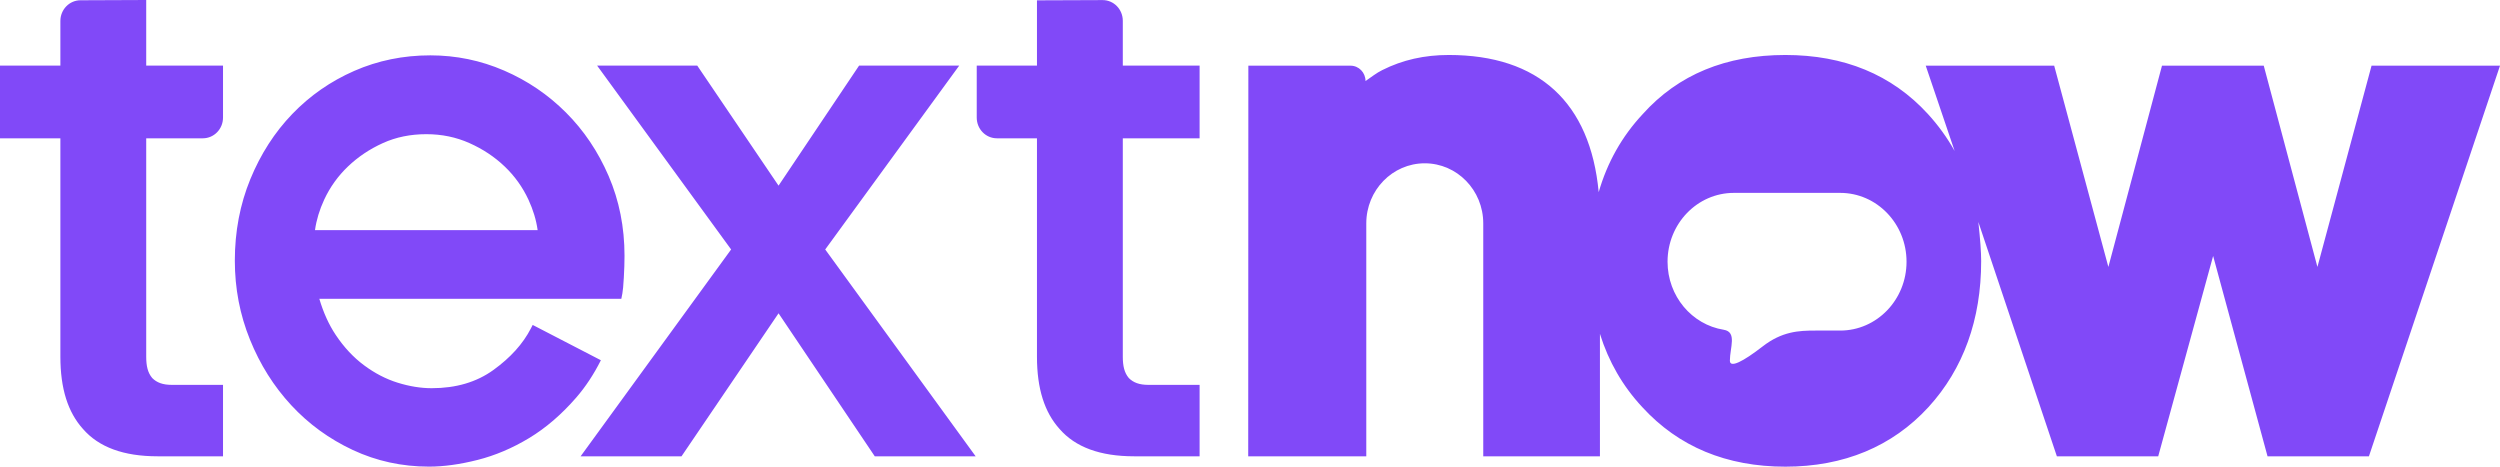 <?xml version="1.0" encoding="UTF-8"?>
<svg width="150px" height="28px" viewBox="0 0 150 28" version="1.1" xmlns="http://www.w3.org/2000/svg" xmlns:xlink="http://www.w3.org/1999/xlink">
    <!-- Generator: sketchtool 51.2 (57519) - http://www.bohemiancoding.com/sketch -->
    <title>F4E6E585-B755-49E8-8DF5-E8B529CEDB0F</title>
    <desc>Created with sketchtool.</desc>
    <defs></defs>
    <g id="Page-1" stroke="none" stroke-width="1" fill="none" fill-rule="evenodd">
        <g id="Desktop" transform="translate(-26, -60)" fill="#8149f8" fill-rule="nonzero">
            <path d="M114.995,87.378 L114.995,73.402 C114.995,71.412 113.424,69.798 111.486,69.798 C109.548,69.798 107.977,71.412 107.977,73.402 L107.977,87.378 L100.893,87.378 L100.901,63.941 L107.034,63.941 C107.529,63.941 107.931,64.353 107.931,64.862 C108.262,64.638 108.593,64.371 108.939,64.204 C110.152,63.593 111.468,63.299 112.925,63.299 C118.331,63.299 121.415,66.155 121.922,71.529 C122.436,69.745 123.315,68.183 124.564,66.846 C126.694,64.47 129.566,63.299 133.122,63.299 C136.635,63.299 139.503,64.469 141.672,66.837 C142.299,67.523 142.835,68.264 143.278,69.059 L141.544,63.941 L149.251,63.941 L152.502,76.017 L155.719,63.941 L161.825,63.941 L165.045,76.017 L168.293,63.941 L176,63.941 L168.135,87.378 L162.052,87.378 L158.788,75.358 L155.493,87.378 L149.412,87.378 L144.701,73.319 C144.813,74.343 144.87,75.127 144.87,75.67 C144.87,79.17 143.804,82.13 141.712,84.422 C139.536,86.797 136.621,88 133.122,88 C129.596,88 126.717,86.807 124.539,84.43 C123.363,83.169 122.516,81.698 121.996,80.031 L121.996,87.378 L114.995,87.378 Z M61.826,63.935 L67.834,63.935 L72.713,71.139 L77.546,63.935 L83.554,63.935 L75.513,74.968 L84.539,87.378 L78.486,87.378 L72.713,78.798 L66.891,87.378 L60.837,87.378 L69.867,74.968 L61.826,63.935 Z M93.368,63.935 L97.976,63.935 L97.976,68.298 L93.368,68.298 L93.368,81.405 C93.368,81.953 93.458,82.363 93.729,82.682 C94,82.956 94.362,83.092 94.904,83.092 L97.976,83.092 L97.976,87.378 L94.046,87.378 C92.013,87.378 90.522,86.831 89.573,85.737 C88.67,84.734 88.218,83.32 88.218,81.405 L88.218,68.298 L85.813,68.298 C85.145,68.298 84.604,67.742 84.604,67.056 L84.604,63.935 L88.218,63.935 L88.218,60.02 L92.154,60.005 C92.822,60.002 93.365,60.556 93.368,61.242 L93.368,63.935 Z M34.773,60 L34.773,63.935 L39.381,63.935 L39.381,67.056 C39.381,67.742 38.839,68.298 38.172,68.298 L34.773,68.298 L34.773,81.405 C34.773,81.953 34.863,82.363 35.134,82.682 C35.405,82.956 35.767,83.092 36.309,83.092 L39.381,83.092 L39.381,87.378 L35.451,87.378 C33.418,87.378 31.927,86.831 30.978,85.737 C30.075,84.734 29.623,83.32 29.623,81.405 L29.623,68.298 L26,68.298 L26,63.935 L29.623,63.935 L29.623,61.258 C29.623,60.573 30.162,60.018 30.828,60.016 L34.773,60 Z M57.961,79.496 L62.053,81.614 C61.628,82.459 61.136,83.205 60.577,83.85 C59.698,84.864 58.755,85.675 57.748,86.284 C56.744,86.89 55.711,87.328 54.649,87.597 C53.594,87.864 52.625,87.997 51.741,87.997 C50.115,87.997 48.589,87.664 47.167,86.999 C45.751,86.336 44.518,85.44 43.472,84.31 C42.428,83.183 41.603,81.872 40.999,80.379 C40.393,78.884 40.09,77.302 40.09,75.639 C40.09,73.893 40.4,72.263 41.019,70.753 C41.638,69.246 42.477,67.94 43.537,66.839 C44.598,65.737 45.838,64.875 47.255,64.254 C48.675,63.632 50.198,63.321 51.82,63.321 C53.363,63.321 54.839,63.625 56.244,64.233 C57.646,64.839 58.885,65.679 59.958,66.752 C61.032,67.825 61.886,69.096 62.519,70.562 C63.153,72.033 63.471,73.631 63.471,75.352 C63.471,75.743 63.457,76.173 63.43,76.645 C63.402,77.134 63.374,77.442 63.343,77.602 L63.279,77.93 L45.16,77.93 C45.405,78.758 45.732,79.479 46.142,80.093 C46.635,80.833 47.202,81.44 47.843,81.917 C48.486,82.395 49.158,82.743 49.86,82.962 C50.568,83.182 51.248,83.292 51.9,83.292 C53.363,83.292 54.594,82.928 55.603,82.2 C56.63,81.459 57.379,80.627 57.854,79.704 L57.961,79.496 Z M134.918,79.834 L136.412,79.834 C138.61,79.834 140.392,77.985 140.392,75.704 C140.392,73.423 138.61,71.573 136.412,71.573 L130.033,71.573 C127.835,71.573 126.053,73.423 126.053,75.704 C126.053,77.769 127.513,79.479 129.42,79.785 C130.237,79.917 129.793,80.858 129.793,81.641 C129.793,82.102 130.585,81.695 131.754,80.789 C132.922,79.882 133.927,79.834 134.918,79.834 Z M57.705,71.976 C57.355,71.225 56.881,70.563 56.281,69.99 C55.678,69.413 54.973,68.945 54.165,68.585 C53.367,68.229 52.506,68.051 51.579,68.051 C50.626,68.051 49.759,68.229 48.975,68.584 C48.18,68.944 47.481,69.412 46.877,69.99 C46.277,70.563 45.803,71.225 45.453,71.976 C45.17,72.585 44.985,73.195 44.899,73.809 L58.259,73.809 C58.173,73.195 57.988,72.585 57.705,71.976 Z" id="Logo"></path>
        </g>
    </g>
</svg>
